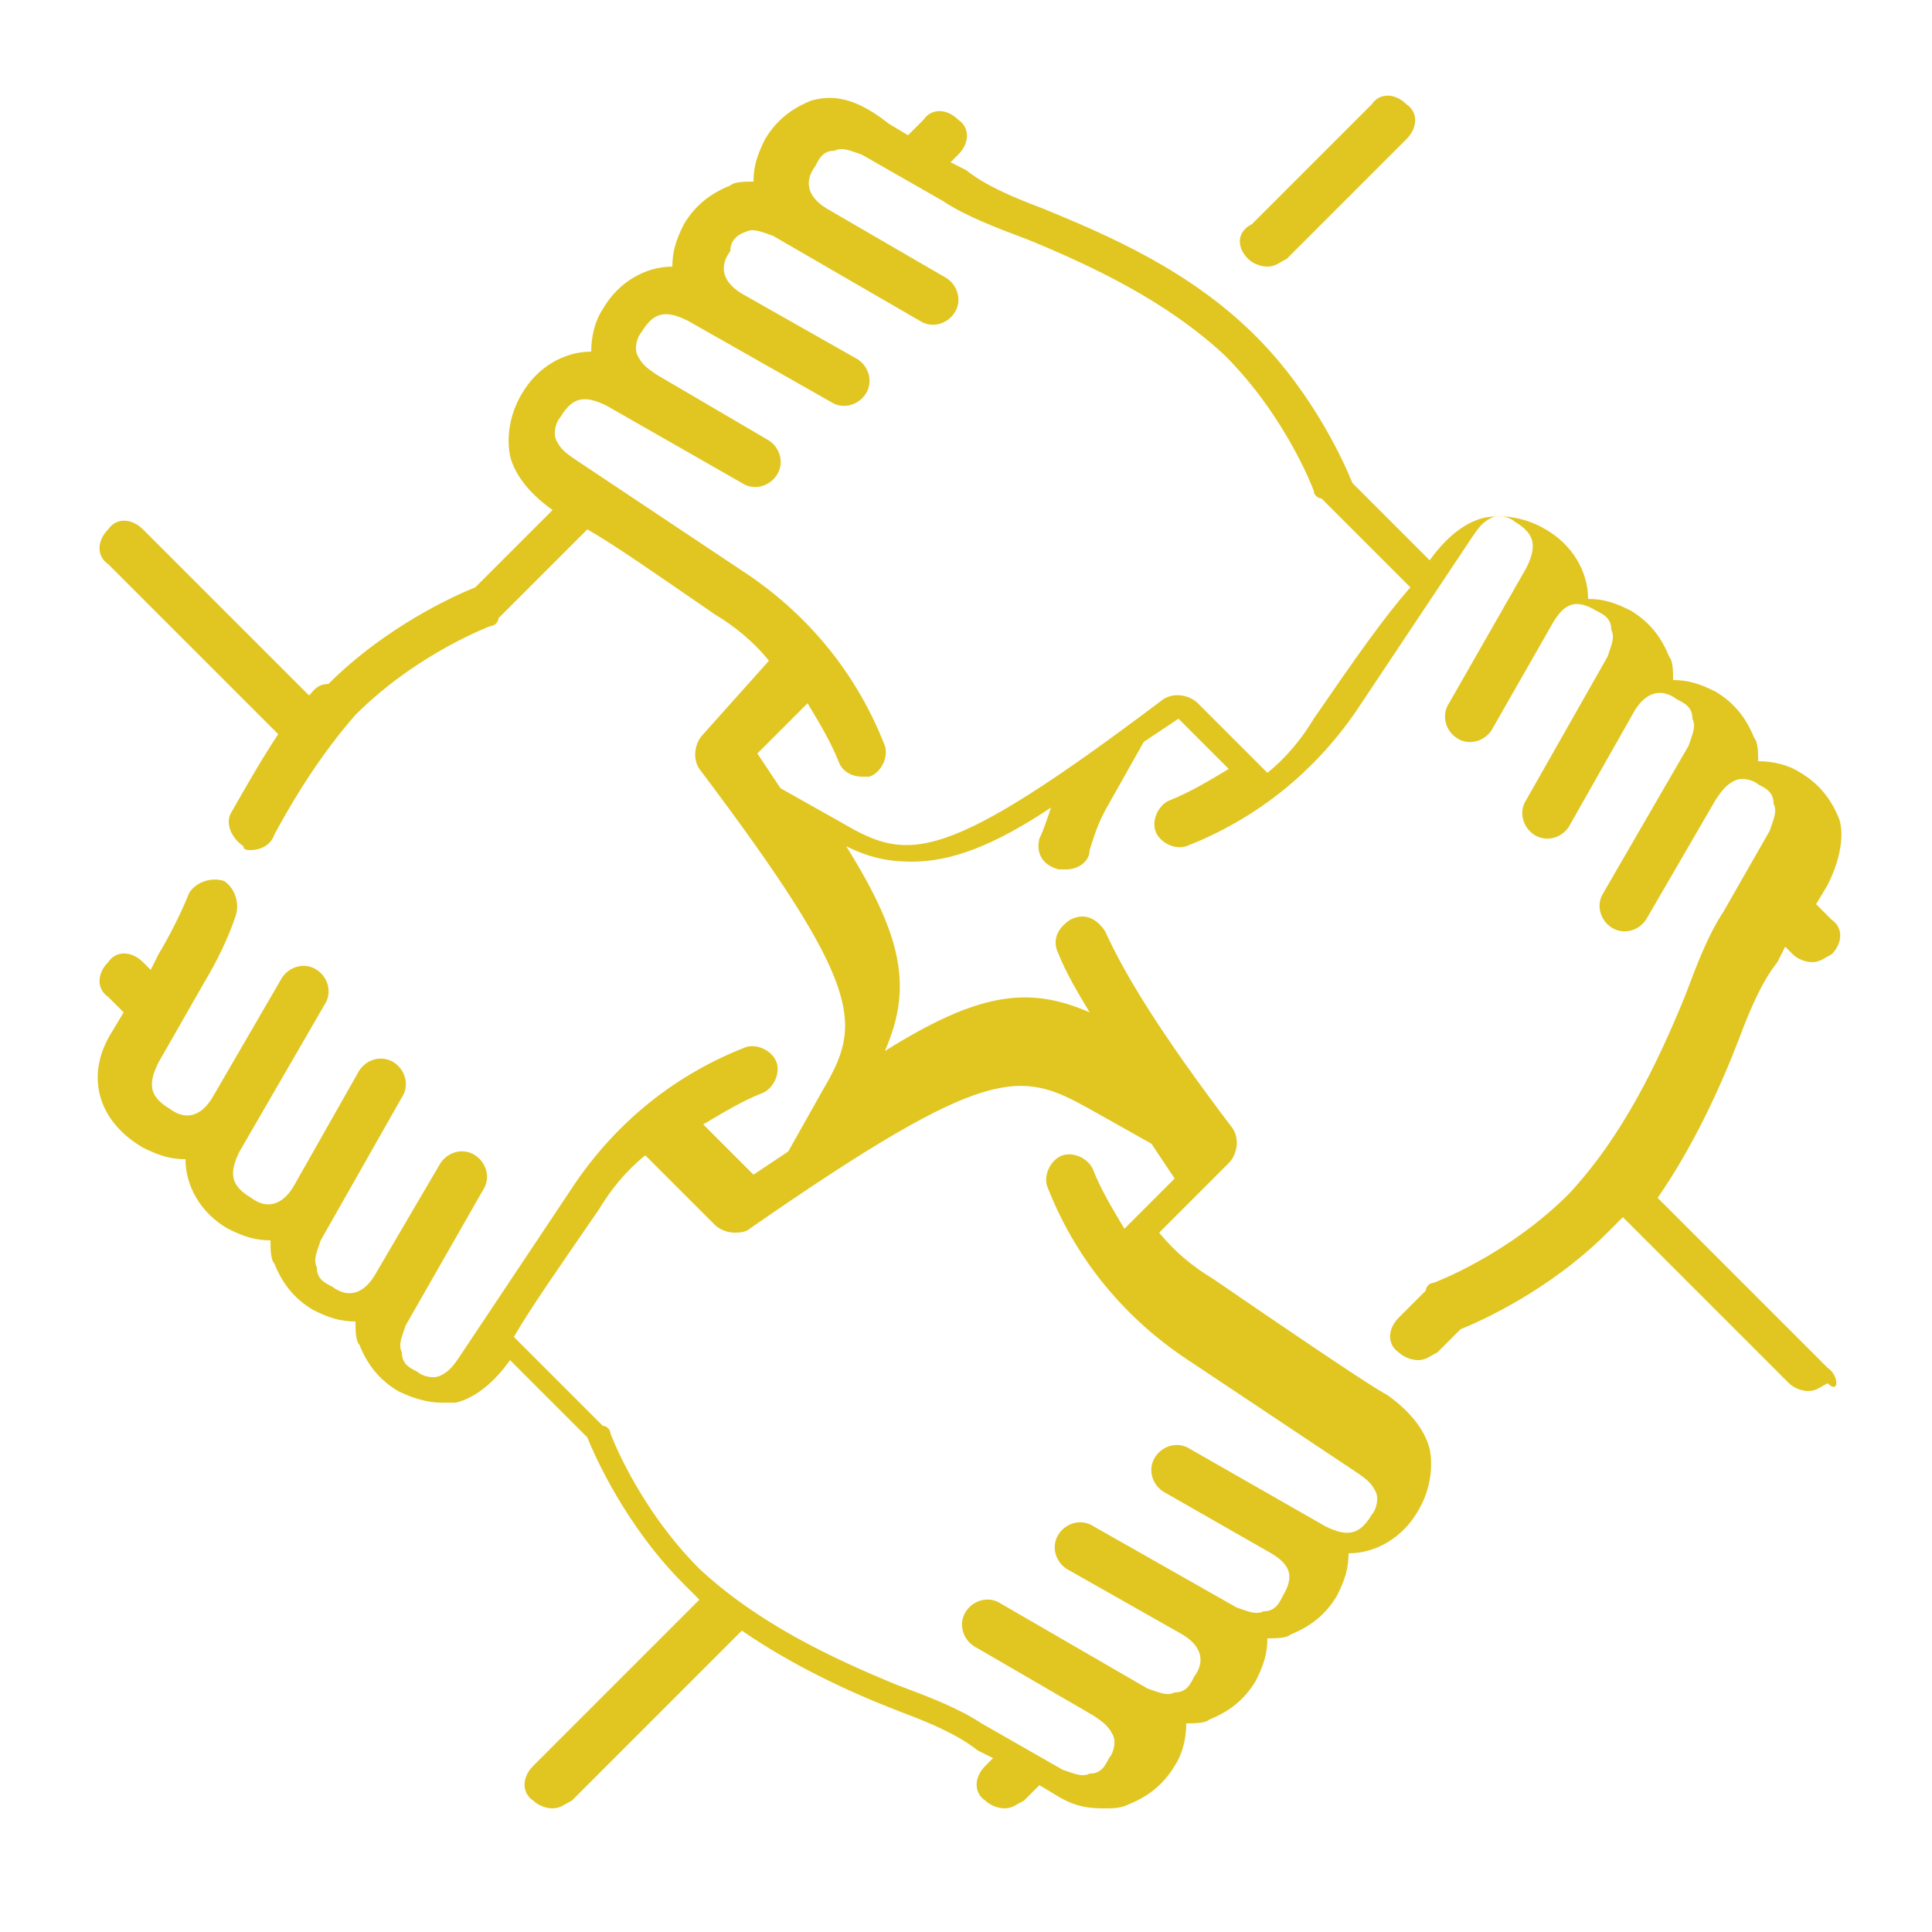 <?xml version="1.0" encoding="utf-8"?>
<!-- Generator: Adobe Illustrator 25.4.1, SVG Export Plug-In . SVG Version: 6.00 Build 0)  -->
<svg version="1.1" id="Capa_1" xmlns="http://www.w3.org/2000/svg" xmlns:xlink="http://www.w3.org/1999/xlink" x="0px" y="0px"
	 viewBox="0 0 50 50" style="enable-background:new 0 0 50 50;" xml:space="preserve">
<style type="text/css">
	.st0{fill:#E1C622;}
</style>
<g>
	<path class="st0" d="M47.3,35.4l-4.4-4.4c0.9-1.3,1.6-2.8,2.1-4.1c0.3-0.8,0.6-1.5,1-2l0.2-0.4l0.2,0.2c0.1,0.1,0.3,0.2,0.5,0.2
		s0.3-0.1,0.5-0.2c0.3-0.3,0.3-0.7,0-0.9l-0.4-0.4l0.3-0.5c0.4-0.8,0.4-1.4,0.3-1.7c-0.2-0.5-0.5-0.9-1-1.2
		c-0.3-0.2-0.7-0.3-1.1-0.3c0-0.2,0-0.5-0.1-0.6c-0.2-0.5-0.5-0.9-1-1.2c-0.4-0.2-0.7-0.3-1.1-0.3c0-0.2,0-0.5-0.1-0.6
		c-0.2-0.5-0.5-0.9-1-1.2c-0.4-0.2-0.7-0.3-1.1-0.3c0-0.7-0.4-1.4-1.1-1.8c-0.5-0.3-1.1-0.4-1.6-0.3c-0.4,0.1-0.9,0.4-1.4,1.1
		c0,0,0,0,0,0l-2-2c-0.2-0.5-1-2.3-2.5-3.8c-1.7-1.7-3.8-2.6-5.5-3.3c-0.8-0.3-1.5-0.6-2-1l-0.4-0.2l0.2-0.2c0.3-0.3,0.3-0.7,0-0.9
		c-0.3-0.3-0.7-0.3-0.9,0l-0.4,0.4l-0.5-0.3C22,2.4,21.4,2.5,21,2.6c-0.5,0.2-0.9,0.5-1.2,1c-0.2,0.4-0.3,0.7-0.3,1.1
		c-0.2,0-0.5,0-0.6,0.1c-0.5,0.2-0.9,0.5-1.2,1c-0.2,0.4-0.3,0.7-0.3,1.1c-0.7,0-1.4,0.4-1.8,1.1c-0.2,0.3-0.3,0.7-0.3,1.1
		c-0.7,0-1.4,0.4-1.8,1.1c-0.3,0.5-0.4,1.1-0.3,1.6c0.1,0.4,0.4,0.9,1.1,1.4c0,0,0,0,0,0l-2,2c-0.5,0.2-2.3,1-3.8,2.5
		C8.2,17.7,8.1,17.9,8,18l-4.3-4.3c-0.3-0.3-0.7-0.3-0.9,0c-0.3,0.3-0.3,0.7,0,0.9l4.4,4.4c-0.4,0.6-0.8,1.3-1.2,2
		c-0.2,0.3,0,0.7,0.3,0.9C6.3,22,6.4,22,6.5,22c0.2,0,0.5-0.1,0.6-0.4c0.7-1.3,1.4-2.3,2.1-3.1c1.6-1.6,3.5-2.3,3.5-2.3
		c0.1,0,0.2-0.1,0.2-0.2l2.3-2.3c0.7,0.4,1.7,1.1,3.3,2.2c0.5,0.3,1,0.7,1.4,1.2L18.2,19c-0.2,0.2-0.3,0.6-0.1,0.9
		c4.3,5.7,4.2,6.6,3.2,8.3l-0.9,1.6c-0.3,0.2-0.6,0.4-0.9,0.6l-1.3-1.3c0.5-0.3,1-0.6,1.5-0.8c0.3-0.1,0.5-0.5,0.4-0.8
		c-0.1-0.3-0.5-0.5-0.8-0.4c-1.8,0.7-3.3,1.9-4.4,3.5c-1.8,2.7-2.8,4.2-3,4.5c-0.2,0.3-0.3,0.4-0.5,0.5c-0.2,0.1-0.5,0-0.6-0.1
		c-0.2-0.1-0.4-0.2-0.4-0.5c-0.1-0.2,0-0.4,0.1-0.7l2-3.5c0.2-0.3,0.1-0.7-0.2-0.9c-0.3-0.2-0.7-0.1-0.9,0.2L9.7,33
		c-0.3,0.5-0.7,0.6-1.1,0.3c-0.2-0.1-0.4-0.2-0.4-0.5c-0.1-0.2,0-0.4,0.1-0.7l2.1-3.7c0.2-0.3,0.1-0.7-0.2-0.9
		c-0.3-0.2-0.7-0.1-0.9,0.2l-1.7,3c-0.3,0.5-0.7,0.6-1.1,0.3c-0.5-0.3-0.6-0.6-0.3-1.2l2.2-3.8c0.2-0.3,0.1-0.7-0.2-0.9
		c-0.3-0.2-0.7-0.1-0.9,0.2l-1.8,3.1c-0.3,0.5-0.7,0.6-1.1,0.3c-0.5-0.3-0.6-0.6-0.3-1.2l1.2-2.1c0.3-0.5,0.6-1.1,0.8-1.7
		c0.1-0.3,0-0.7-0.3-0.9c-0.3-0.1-0.7,0-0.9,0.3c-0.2,0.5-0.5,1.1-0.8,1.6l-0.2,0.4l-0.2-0.2c-0.3-0.3-0.7-0.3-0.9,0
		c-0.3,0.3-0.3,0.7,0,0.9l0.4,0.4l-0.3,0.5c-0.7,1.1-0.4,2.3,0.8,3c0.4,0.2,0.7,0.3,1.1,0.3c0,0.7,0.4,1.4,1.1,1.8
		c0.4,0.2,0.7,0.3,1.1,0.3c0,0.2,0,0.5,0.1,0.6c0.2,0.5,0.5,0.9,1,1.2c0.4,0.2,0.7,0.3,1.1,0.3c0,0.2,0,0.5,0.1,0.6
		c0.2,0.5,0.5,0.9,1,1.2c0.4,0.2,0.8,0.3,1.1,0.3c0.1,0,0.3,0,0.4,0c0.4-0.1,0.9-0.4,1.4-1.1c0,0,0,0,0,0l2,2c0.2,0.5,1,2.3,2.5,3.8
		c0.1,0.1,0.3,0.3,0.4,0.4l-4.3,4.3c-0.3,0.3-0.3,0.7,0,0.9c0.1,0.1,0.3,0.2,0.5,0.2s0.3-0.1,0.5-0.2l4.4-4.4
		c1.3,0.9,2.8,1.6,4.1,2.1c0.8,0.3,1.5,0.6,2,1l0.4,0.2l-0.2,0.2c-0.3,0.3-0.3,0.7,0,0.9c0.1,0.1,0.3,0.2,0.5,0.2
		c0.2,0,0.3-0.1,0.5-0.2l0.4-0.4l0.5,0.3c0.5,0.3,0.9,0.3,1.2,0.3c0.2,0,0.4,0,0.6-0.1c0.5-0.2,0.9-0.5,1.2-1
		c0.2-0.3,0.3-0.7,0.3-1.1c0.2,0,0.5,0,0.6-0.1c0.5-0.2,0.9-0.5,1.2-1c0.2-0.4,0.3-0.7,0.3-1.1c0.2,0,0.5,0,0.6-0.1
		c0.5-0.2,0.9-0.5,1.2-1c0.2-0.4,0.3-0.7,0.3-1.1c0.7,0,1.4-0.4,1.8-1.1c0.3-0.5,0.4-1.1,0.3-1.6c-0.1-0.4-0.4-0.9-1.1-1.4
		c-0.2-0.1-1-0.6-4.5-3c-0.5-0.3-1-0.7-1.4-1.2l1.8-1.8c0.2-0.2,0.3-0.6,0.1-0.9c-1.9-2.5-2.8-4-3.3-5.1c-0.2-0.3-0.5-0.5-0.9-0.3
		c-0.3,0.2-0.5,0.5-0.3,0.9c0.2,0.5,0.5,1,0.8,1.5c-1.6-0.7-2.9-0.5-5.3,1c0.7-1.6,0.5-2.9-1-5.3c0.6,0.3,1.1,0.4,1.7,0.4
		c1,0,2.1-0.4,3.6-1.4c-0.1,0.3-0.2,0.6-0.3,0.8c-0.1,0.4,0.1,0.7,0.5,0.8c0.1,0,0.1,0,0.2,0c0.3,0,0.6-0.2,0.6-0.5
		c0.1-0.3,0.2-0.7,0.5-1.2l0.9-1.6c0.3-0.2,0.6-0.4,0.9-0.6l1.3,1.3c-0.5,0.3-1,0.6-1.5,0.8c-0.3,0.1-0.5,0.5-0.4,0.8
		c0.1,0.3,0.5,0.5,0.8,0.4c1.8-0.7,3.3-1.9,4.4-3.5c1.8-2.7,2.8-4.2,3-4.5c0.2-0.3,0.3-0.4,0.5-0.5c0.2-0.1,0.5,0,0.6,0.1
		c0.5,0.3,0.6,0.6,0.3,1.2l-0.4,0.7c0,0-1.6,2.8-1.6,2.8c-0.2,0.3-0.1,0.7,0.2,0.9c0.3,0.2,0.7,0.1,0.9-0.2l1.6-2.8
		c0.3-0.5,0.6-0.6,1.1-0.3c0.2,0.1,0.4,0.2,0.4,0.5c0.1,0.2,0,0.4-0.1,0.7l-2.1,3.7c-0.2,0.3-0.1,0.7,0.2,0.9
		c0.3,0.2,0.7,0.1,0.9-0.2l1.7-3c0.3-0.5,0.7-0.6,1.1-0.3c0.2,0.1,0.4,0.2,0.4,0.5c0.1,0.2,0,0.4-0.1,0.7l-2.2,3.8
		c-0.2,0.3-0.1,0.7,0.2,0.9c0.3,0.2,0.7,0.1,0.9-0.2l1.8-3.1c0.2-0.3,0.3-0.4,0.5-0.5c0.2-0.1,0.5,0,0.6,0.1
		c0.2,0.1,0.4,0.2,0.4,0.5c0.1,0.2,0,0.4-0.1,0.7l-1.2,2.1c-0.4,0.6-0.7,1.4-1,2.2c-0.7,1.7-1.6,3.6-3,5.1c-1.6,1.6-3.5,2.3-3.5,2.3
		c-0.1,0-0.2,0.1-0.2,0.2l-0.7,0.7c-0.3,0.3-0.3,0.7,0,0.9c0.1,0.1,0.3,0.2,0.5,0.2s0.3-0.1,0.5-0.2l0.6-0.6c0.5-0.2,2.3-1,3.8-2.5
		c0.1-0.1,0.3-0.3,0.4-0.4l4.3,4.3c0.1,0.1,0.3,0.2,0.5,0.2s0.3-0.1,0.5-0.2C47.6,36.1,47.6,35.6,47.3,35.4L47.3,35.4z M28.2,28.7
		l1.6,0.9c0.2,0.3,0.4,0.6,0.6,0.9l-1.3,1.3c-0.3-0.5-0.6-1-0.8-1.5c-0.1-0.3-0.5-0.5-0.8-0.4c-0.3,0.1-0.5,0.5-0.4,0.8
		c0.7,1.8,1.9,3.3,3.5,4.4c2.7,1.8,4.2,2.8,4.5,3c0.3,0.2,0.4,0.3,0.5,0.5c0.1,0.2,0,0.5-0.1,0.6c-0.3,0.5-0.6,0.6-1.2,0.3l-3.5-2
		c-0.3-0.2-0.7-0.1-0.9,0.2c-0.2,0.3-0.1,0.7,0.2,0.9l2.8,1.6c0.5,0.3,0.6,0.6,0.3,1.1c-0.1,0.2-0.2,0.4-0.5,0.4
		c-0.2,0.1-0.4,0-0.7-0.1l-3.7-2.1c-0.3-0.2-0.7-0.1-0.9,0.2c-0.2,0.3-0.1,0.7,0.2,0.9l3,1.7c0.5,0.3,0.6,0.7,0.3,1.1
		c-0.1,0.2-0.2,0.4-0.5,0.4c-0.2,0.1-0.4,0-0.7-0.1l-3.8-2.2c-0.3-0.2-0.7-0.1-0.9,0.2c-0.2,0.3-0.1,0.7,0.2,0.9l3.1,1.8
		c0.3,0.2,0.4,0.3,0.5,0.5c0.1,0.2,0,0.5-0.1,0.6c-0.1,0.2-0.2,0.4-0.5,0.4c-0.2,0.1-0.4,0-0.7-0.1l-2.1-1.2c-0.6-0.4-1.4-0.7-2.2-1
		c-1.7-0.7-3.6-1.6-5.1-3c-1.6-1.6-2.3-3.5-2.3-3.5c0-0.1-0.1-0.2-0.2-0.2l-2.3-2.3c0.4-0.7,1.1-1.7,2.2-3.3c0.3-0.5,0.7-1,1.2-1.4
		l1.8,1.8c0.1,0.1,0.3,0.2,0.5,0.2c0.1,0,0.3,0,0.4-0.1C25.6,27.5,26.4,27.7,28.2,28.7L28.2,28.7z M34,18.6c-0.3,0.5-0.7,1-1.2,1.4
		L31,18.2c-0.2-0.2-0.6-0.3-0.9-0.1c-5.7,4.3-6.6,4.2-8.3,3.2l-1.6-0.9c-0.2-0.3-0.4-0.6-0.6-0.9l1.3-1.3c0.3,0.5,0.6,1,0.8,1.5
		c0.1,0.3,0.4,0.4,0.6,0.4c0.1,0,0.2,0,0.2,0c0.3-0.1,0.5-0.5,0.4-0.8c-0.7-1.8-1.9-3.3-3.5-4.4c-2.7-1.8-4.2-2.8-4.5-3
		c-0.3-0.2-0.4-0.3-0.5-0.5c-0.1-0.2,0-0.5,0.1-0.6c0.3-0.5,0.6-0.6,1.2-0.3l0.7,0.4c0,0,2.8,1.6,2.8,1.6c0.3,0.2,0.7,0.1,0.9-0.2
		c0.2-0.3,0.1-0.7-0.2-0.9L17,9.7c-0.3-0.2-0.4-0.3-0.5-0.5c-0.1-0.2,0-0.5,0.1-0.6c0.3-0.5,0.6-0.6,1.2-0.3l3.7,2.1
		c0.3,0.2,0.7,0.1,0.9-0.2c0.2-0.3,0.1-0.7-0.2-0.9l-3-1.7c-0.5-0.3-0.6-0.7-0.3-1.1C18.9,6.3,19,6.1,19.3,6c0.2-0.1,0.4,0,0.7,0.1
		l3.8,2.2c0.3,0.2,0.7,0.1,0.9-0.2c0.2-0.3,0.1-0.7-0.2-0.9l-3.1-1.8c-0.5-0.3-0.6-0.7-0.3-1.1c0.1-0.2,0.2-0.4,0.5-0.4
		c0.2-0.1,0.4,0,0.7,0.1l2.1,1.2c0.6,0.4,1.4,0.7,2.2,1c1.7,0.7,3.6,1.6,5.1,3c1.6,1.6,2.3,3.5,2.3,3.5c0,0.1,0.1,0.2,0.2,0.2
		l2.3,2.3C35.8,16,35.1,17,34,18.6z"/>
	<path class="st0" d="M32.8,6.9c0.2,0,0.3-0.1,0.5-0.2l3.1-3.1c0.3-0.3,0.3-0.7,0-0.9c-0.3-0.3-0.7-0.3-0.9,0l-3.1,3.1
		C32,6,32,6.4,32.3,6.7C32.4,6.8,32.6,6.9,32.8,6.9L32.8,6.9z"/>
</g>
</svg>
